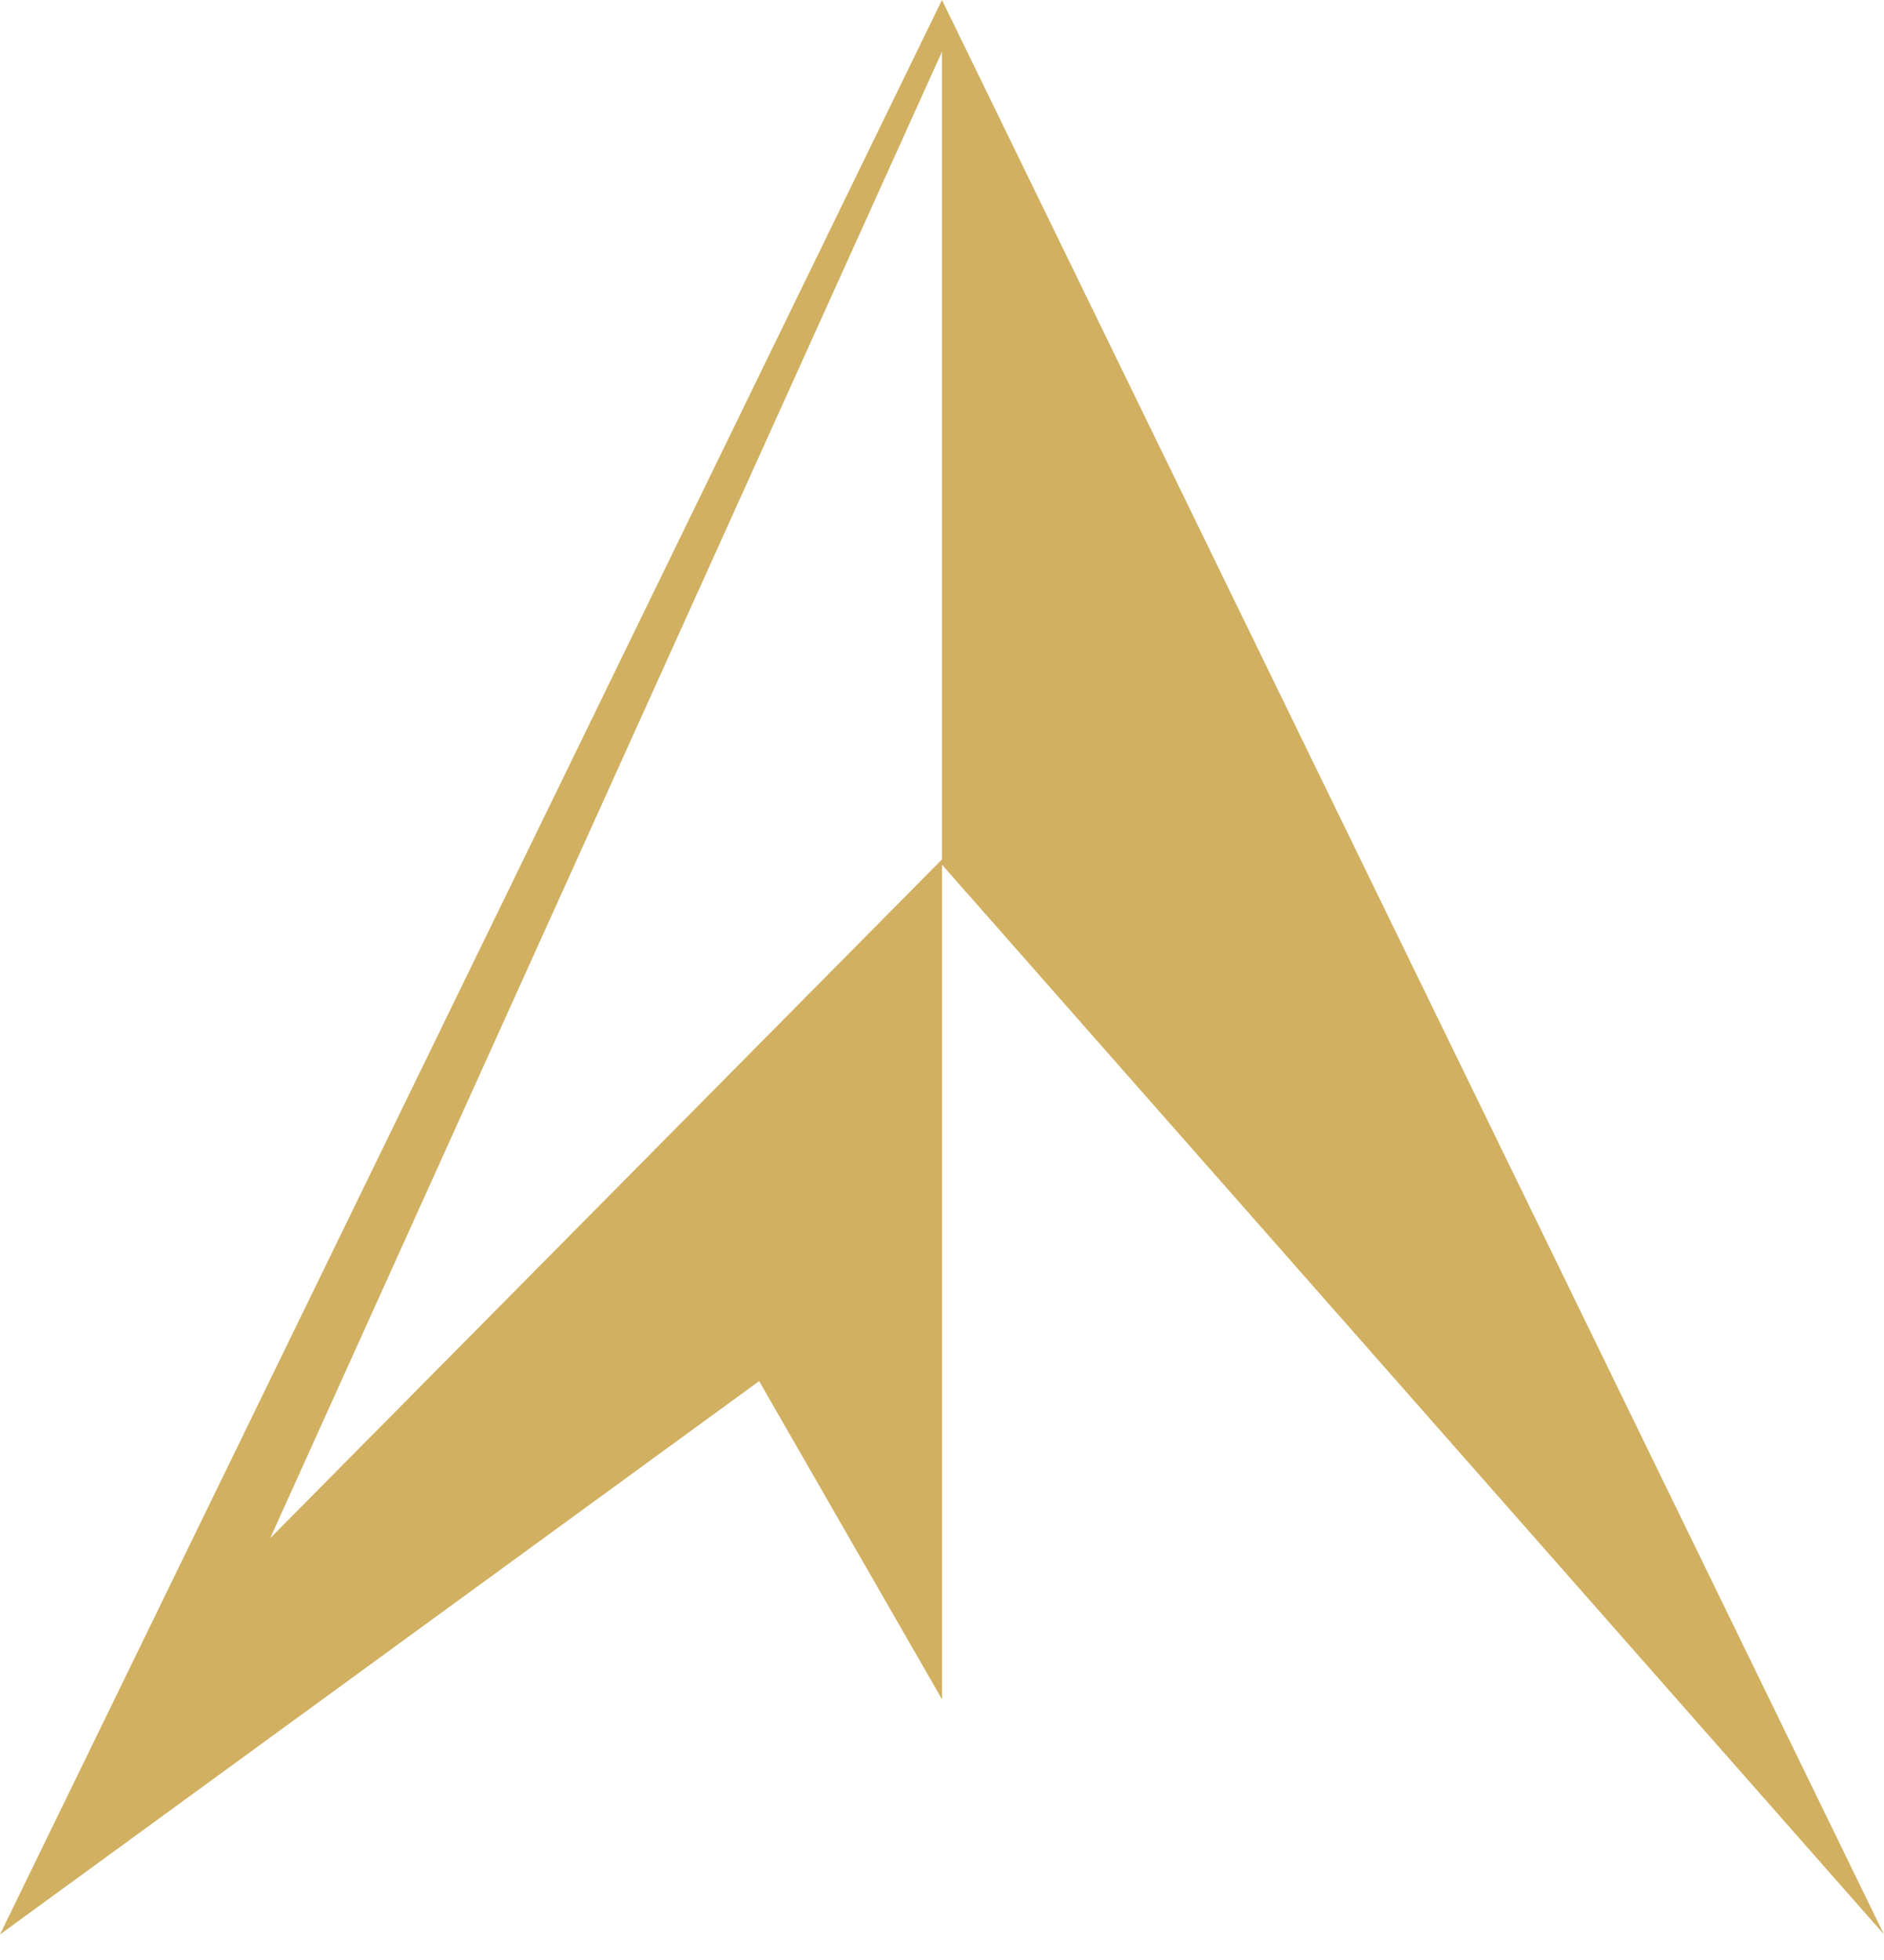 <?xml version="1.0" encoding="UTF-8"?>
<svg xmlns="http://www.w3.org/2000/svg" width="50" height="52" viewBox="0 0 50 52" fill="none">
  <g id="Group">
    <path id="Vector" d="M49.999 51.322L24.999 0L0 51.322L20.147 36.642L25.001 45.085V22.942L50 51.322H49.999ZM7.171 40.809L24.999 1.372V22.801L7.171 40.809Z" fill="#D1B061"></path>
  </g>
</svg>
